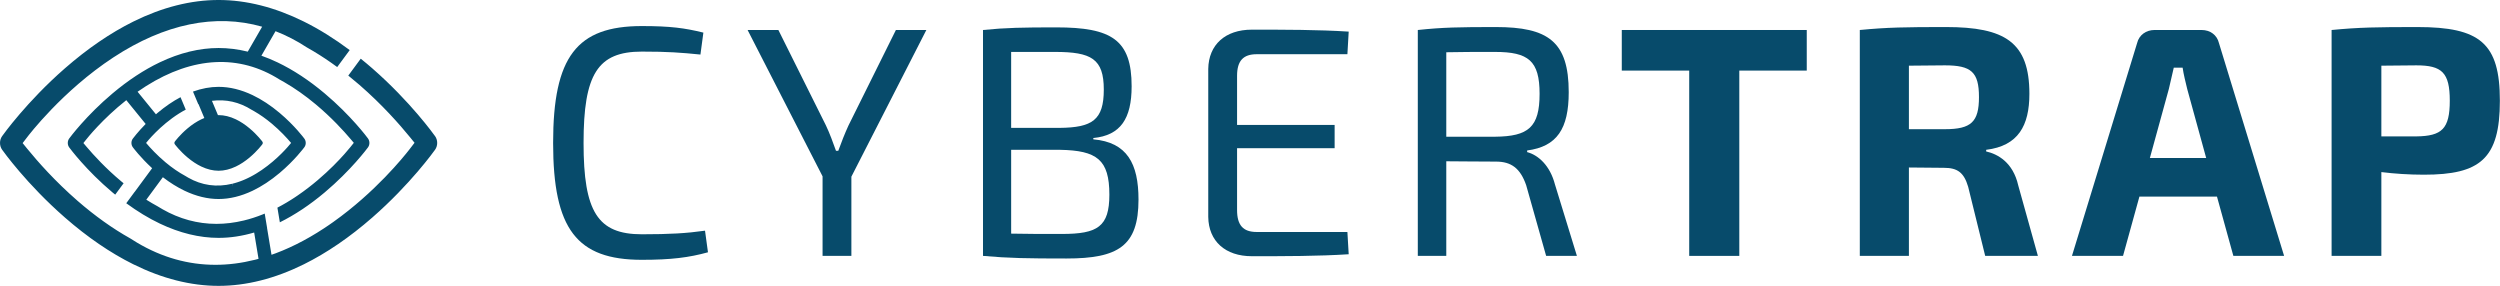 <?xml version="1.0" encoding="UTF-8" standalone="no"?><!DOCTYPE svg PUBLIC "-//W3C//DTD SVG 1.1//EN" "http://www.w3.org/Graphics/SVG/1.1/DTD/svg11.dtd"><svg width="100%" height="100%" viewBox="0 0 856 98" version="1.1" xmlns="http://www.w3.org/2000/svg" xmlns:xlink="http://www.w3.org/1999/xlink" xml:space="preserve" xmlns:serif="http://www.serif.com/" style="fill-rule:evenodd;clip-rule:evenodd;stroke-linejoin:round;stroke-miterlimit:1.414;"><path d="M242.409,86.382c-6.502,1.794 -12.556,2.578 -22.645,2.578c-22.307,0 -30.376,-10.536 -30.376,-40.017c0,-29.481 8.069,-40.02 30.376,-40.02c9.754,0 14.686,0.672 21.073,2.241l-1.007,7.513c-6.726,-0.674 -11.096,-1.011 -20.066,-1.011c-15.132,0 -19.953,7.735 -19.953,31.277c0,23.539 4.821,31.274 19.953,31.274c9.527,0 15.359,-0.337 21.635,-1.234l1.01,7.399Z" style="fill:#074b6b;fill-rule:nonzero;"/><path d="M291.512,87.616l-9.866,0l0,-27.24l-25.671,-50.106l10.539,0l16.255,32.619c1.345,2.803 2.464,5.941 3.474,8.745l0.784,0c1.01,-2.804 2.244,-5.942 3.476,-8.633l16.253,-32.731l10.427,0l-25.671,50.219l0,27.127Z" style="fill:#074b6b;fill-rule:nonzero;"/><path d="M346.218,79.993c4.597,0.112 10.649,0.112 17.373,0.112c12.222,0 16.256,-2.466 16.256,-13.452c0,-11.994 -4.26,-15.132 -16.926,-15.357l-16.703,0l0,28.697Zm16.589,-36.207c11.21,-0.113 15.133,-2.691 15.133,-13.115c0,-10.537 -4.258,-12.891 -16.701,-12.891c-5.941,0 -10.986,0 -15.021,0l0,26.006l16.589,0Zm11.545,3.923c11.549,1.009 15.471,8.295 15.471,20.625c0,15.917 -6.95,20.177 -24.661,20.177c-13.227,0 -19.841,-0.111 -28.584,-0.895l0,-77.346c7.736,-0.785 13.675,-0.897 25.109,-0.897c18.944,0 25.783,4.26 25.783,20.176c0,11.098 -3.813,16.813 -13.118,17.712l0,0.448Z" style="fill:#074b6b;fill-rule:nonzero;"/><path d="M461.794,87.054c-10.312,0.672 -22.08,0.672 -33.179,0.672c-9.078,0 -14.794,-5.155 -14.909,-13.45l0,-50.667c0.115,-8.295 5.831,-13.452 14.909,-13.452c11.099,0 22.867,0 33.179,0.672l-0.445,7.736l-31.05,0c-4.597,0 -6.728,2.241 -6.728,7.398l0,16.815l33.405,0l0,7.959l-33.405,0l0,21.185c0,5.267 2.131,7.511 6.728,7.511l31.05,0l0.445,7.621Z" style="fill:#074b6b;fill-rule:nonzero;"/><path d="M511.909,46.812c11.436,-0.111 15.246,-3.249 15.246,-14.683c0,-11.323 -3.81,-14.349 -15.246,-14.349c-6.614,0 -12.328,0 -16.703,0.113l0,28.919l16.703,0Zm17.488,40.804l-6.837,-24.214c-2.018,-5.829 -5.159,-8.07 -10.314,-8.07c-7.175,0 -12.78,-0.113 -17.04,-0.113l0,32.397l-9.75,0l0,-77.346c8.408,-0.897 14.235,-1.01 26.678,-1.01c17.935,0 24.998,4.932 24.998,22.308c0,12.553 -4.037,18.607 -14.237,19.953l0,0.56c3.811,1.009 7.846,4.595 9.528,11.098l7.51,24.437l-10.536,0Z" style="fill:#074b6b;fill-rule:nonzero;"/><path d="M595.538,24.169l0,63.447l-17.15,0l0,-63.447l-23.092,0l0,-13.899l63.334,0l0,13.899l-23.092,0Z" style="fill:#074b6b;fill-rule:nonzero;"/><path d="M665.942,44.235c8.967,0 11.658,-2.468 11.658,-10.986c0,-8.632 -2.691,-10.874 -11.658,-10.874l-12.333,0.113l0,21.747l12.333,0Zm13.787,43.381l-5.829,-23.654c-1.457,-4.932 -3.698,-6.501 -8.295,-6.501l-11.996,-0.111l0,30.266l-16.813,0l0,-77.346c9.305,-0.897 15.583,-1.01 29.481,-1.01c20.178,0 28.586,5.157 28.586,22.869c0,10.872 -3.811,17.823 -14.799,19.167l0,0.56c3.925,0.897 9.192,3.698 10.988,11.659l6.724,24.101l-18.047,0Z" style="fill:#074b6b;fill-rule:nonzero;"/><path d="M748.897,30.446c-0.56,-2.354 -1.232,-4.932 -1.567,-7.286l-3.028,0c-0.56,2.354 -1.122,4.932 -1.682,7.286l-6.501,23.652l19.279,0l-6.501,-23.652Zm-16.366,36.881l-5.605,20.289l-17.487,0l22.307,-72.864c0.67,-2.801 3.141,-4.482 5.944,-4.482l16.141,0c2.913,0 5.267,1.681 5.939,4.482l22.308,72.864l-17.375,0l-5.605,-20.289l-26.567,0Z" style="fill:#074b6b;fill-rule:nonzero;"/><path d="M827.369,46.701c8.747,-0.112 11.435,-2.58 11.435,-12.22c0,-9.64 -2.688,-12.106 -11.435,-12.106l-11.992,0.113l0,24.213l11.992,0Zm-29.032,-36.431c9.305,-0.897 15.469,-1.01 29.371,-1.01c21.41,0 28.247,5.492 28.247,25.221c0,19.954 -6.837,25.333 -26.006,25.333c-5.044,0 -10.089,-0.335 -14.572,-0.895l0,28.697l-17.04,0l0,-77.346Z" style="fill:#074b6b;fill-rule:nonzero;"/><path d="M87.434,88.915c-0.057,0.014 -0.114,0.027 -0.171,0.04c-4.559,1.139 -9.066,1.715 -13.499,1.715c-9.318,0 -18.312,-2.527 -26.804,-7.574c-0.788,-0.467 -1.571,-0.947 -2.35,-1.459c-6.05,-3.385 -12.117,-7.709 -18.033,-12.853c-7.691,-6.687 -13.655,-13.434 -17.303,-17.915l-1.524,-1.874l1.476,-1.919c0.474,-0.63 12.138,-15.972 29.599,-27.422c17.602,-11.542 34.93,-15.062 50.935,-10.513l-4.922,8.539c-3.375,-0.825 -6.713,-1.24 -9.993,-1.24c-6.539,0 -13.314,1.65 -20.138,4.903c-5.395,2.573 -10.834,6.15 -16.165,10.633c-9.023,7.584 -14.604,15.107 -14.837,15.425c-0.326,0.442 -0.498,0.975 -0.498,1.54c0,0.566 0.172,1.099 0.498,1.541c0.233,0.317 5.791,7.82 14.837,15.424c0.301,0.254 0.603,0.493 0.905,0.74l2.87,-3.895c-0.258,-0.211 -0.517,-0.418 -0.774,-0.633c-5.306,-4.441 -9.421,-8.921 -11.938,-11.897l-1.052,-1.244l1.019,-1.275c0.261,-0.334 5.453,-6.903 13.672,-13.409l6.628,8.147c-2.701,2.752 -4.302,4.902 -4.396,5.029c-0.311,0.422 -0.475,0.931 -0.475,1.472c0,0.541 0.164,1.05 0.474,1.471c0.116,0.159 2.563,3.46 6.615,7.181l-5.966,8.097c-0.005,-0.003 -0.01,-0.007 -0.015,-0.01l-2.878,3.905c3.812,2.795 7.655,5.131 11.476,6.953c6.824,3.254 13.599,4.904 20.138,4.904c3.987,0 8.062,-0.617 12.182,-1.833l1.495,9.009c-0.363,0.1 -0.726,0.206 -1.088,0.297Zm61.534,-42.294l-0.002,-0.002c-0.336,-0.475 -8.392,-11.774 -21.503,-23.225c-1.31,-1.145 -2.627,-2.236 -3.946,-3.301l-4.262,5.786c1.292,1.034 2.579,2.108 3.858,3.22c7.691,6.687 13.655,13.434 17.303,17.916l1.505,1.849l0.019,0.023l-1.476,1.921c-0.037,0.049 -0.15,0.197 -0.321,0.416c-1.922,2.48 -11.644,14.571 -26.027,24.783c-0.149,0.105 -0.3,0.209 -0.449,0.314c-0.367,0.258 -0.734,0.515 -1.107,0.771c-0.226,0.154 -0.457,0.306 -0.685,0.46c-0.274,0.184 -0.545,0.371 -0.824,0.554c-0.026,0.017 -0.053,0.033 -0.08,0.051c-0.036,0.024 -0.071,0.049 -0.107,0.072c-0.354,0.232 -0.709,0.45 -1.063,0.675c-0.408,0.26 -0.815,0.526 -1.222,0.778c-0.381,0.234 -0.762,0.456 -1.142,0.683c-0.41,0.245 -0.82,0.496 -1.229,0.732c-0.373,0.215 -0.745,0.417 -1.118,0.625c-0.416,0.232 -0.833,0.471 -1.249,0.694c-0.356,0.191 -0.71,0.368 -1.066,0.552c-0.432,0.225 -0.866,0.456 -1.299,0.671c-0.329,0.163 -0.657,0.313 -0.986,0.471c-0.457,0.219 -0.915,0.444 -1.372,0.652c-0.3,0.138 -0.599,0.262 -0.899,0.394c-0.485,0.213 -0.97,0.432 -1.453,0.634c-0.264,0.108 -0.527,0.207 -0.79,0.313c-0.519,0.208 -1.038,0.42 -1.555,0.615c-0.225,0.084 -0.45,0.159 -0.674,0.24c-0.261,0.095 -0.522,0.184 -0.782,0.277l-1.519,-9.156c0.006,-0.001 0.012,-0.004 0.018,-0.006l-0.82,-4.945c-0.226,0.096 -0.45,0.194 -0.675,0.283c-0.182,0.074 -0.364,0.138 -0.545,0.208c-0.358,0.139 -0.716,0.28 -1.073,0.408c-0.155,0.057 -0.31,0.106 -0.465,0.16c-0.383,0.135 -0.766,0.269 -1.148,0.392c-0.122,0.04 -0.245,0.074 -0.367,0.112c-0.414,0.13 -0.827,0.258 -1.24,0.375c-0.084,0.024 -0.168,0.043 -0.253,0.066c-0.45,0.125 -0.899,0.246 -1.347,0.355c-0.04,0.01 -0.079,0.017 -0.118,0.027c-3.146,0.757 -6.255,1.138 -9.314,1.138c-6.428,0 -12.634,-1.678 -18.493,-5.029c-0.543,-0.311 -1.084,-0.63 -1.621,-0.97c-1.296,-0.697 -2.593,-1.463 -3.888,-2.279l5.668,-7.694c2.463,1.891 4.957,3.448 7.439,4.632c3.938,1.877 7.854,2.83 11.641,2.83c3.788,0 7.704,-0.953 11.64,-2.83c3.094,-1.476 6.207,-3.522 9.254,-6.083c5.156,-4.335 8.343,-8.636 8.475,-8.815c0.311,-0.421 0.475,-0.931 0.475,-1.473c0,-0.541 -0.164,-1.05 -0.474,-1.472c-0.133,-0.18 -3.313,-4.475 -8.476,-8.815c-3.048,-2.563 -6.162,-4.61 -9.254,-6.084c-3.937,-1.877 -7.853,-2.83 -11.64,-2.83c-2.864,0 -5.801,0.547 -8.766,1.624l0.365,0.871l0.368,0.874l0.333,0.793l0.366,0.871l0.368,0.873c0.025,-0.009 0.049,-0.015 0.074,-0.024l2.014,4.789c-0.34,0.136 -0.682,0.28 -1.023,0.443c-1.581,0.754 -3.175,1.802 -4.737,3.116c-2.645,2.222 -4.28,4.427 -4.348,4.519c-0.096,0.131 -0.146,0.287 -0.146,0.452c0,0.166 0.05,0.322 0.146,0.452c0.068,0.093 1.697,2.292 4.348,4.52c1.562,1.313 3.156,2.362 4.737,3.115c1.999,0.954 3.985,1.437 5.901,1.437c1.916,0 3.902,-0.483 5.901,-1.437c1.581,-0.753 3.175,-1.802 4.737,-3.115c2.645,-2.223 4.28,-4.427 4.348,-4.52c0.096,-0.13 0.146,-0.286 0.146,-0.452c0,-0.165 -0.05,-0.321 -0.146,-0.452c-0.068,-0.092 -1.697,-2.291 -4.348,-4.519c-1.562,-1.314 -3.155,-2.362 -4.737,-3.116c-1.999,-0.954 -3.985,-1.437 -5.901,-1.437c-0.072,0 -0.145,0.005 -0.217,0.007l-2.059,-4.895c4.778,-0.621 9.37,0.4 13.615,3.082c0.286,0.154 0.572,0.315 0.858,0.479c2.009,1.156 4.022,2.575 5.986,4.218c2.927,2.45 5.201,4.925 6.592,6.57l0.052,0.061l-0.171,0.215c-0.688,0.855 -4.403,5.312 -9.891,9.064l-1.767,1.137c-0.111,0.068 -0.222,0.137 -0.334,0.203c-0.102,0.061 -0.205,0.121 -0.309,0.179l-0.262,0.151c-0.108,0.062 -0.216,0.125 -0.327,0.187l-0.578,0.311c-0.107,0.057 -0.212,0.114 -0.318,0.17c-0.09,0.046 -0.18,0.089 -0.269,0.133l-0.273,0.137c-0.117,0.058 -0.233,0.117 -0.348,0.172l-0.471,0.218c-0.142,0.065 -0.283,0.13 -0.419,0.191l-0.474,0.2c-0.137,0.059 -0.275,0.117 -0.416,0.173l-0.391,0.151c-0.164,0.063 -0.326,0.126 -0.491,0.185l-0.308,0.106c-0.19,0.067 -0.381,0.134 -0.571,0.195l-0.2,0.06c-0.225,0.071 -0.451,0.142 -0.669,0.203l-0.145,0.039c-0.243,0.067 -0.487,0.133 -0.735,0.193l0.18,0.933l-0.24,-0.92c-5.294,1.276 -10.393,0.558 -15.04,-2.1c-0.295,-0.168 -0.589,-0.342 -0.929,-0.555c-2.292,-1.234 -4.594,-2.813 -6.843,-4.696c-2.931,-2.452 -5.204,-4.927 -6.594,-6.57l-0.051,-0.061l0.054,-0.069c0.186,-0.236 4.613,-5.836 11.242,-10.02c0.764,-0.482 1.525,-0.911 2.284,-1.316l-0.363,-0.864l-0.363,-0.864l-0.337,-0.803l-0.364,-0.865l-0.363,-0.864c-2.631,1.398 -5.267,3.199 -7.857,5.376c-0.191,0.161 -0.374,0.321 -0.56,0.481l-6.283,-7.721c0.935,-0.653 1.896,-1.297 2.885,-1.922c16.138,-10.185 31.942,-10.968 45.712,-2.263c0.521,0.281 1.043,0.572 1.566,0.872c3.653,2.102 7.304,4.674 10.876,7.663c5.306,4.441 9.42,8.922 11.938,11.898l1.038,1.228l0.013,0.016l-1.019,1.275c-0.025,0.032 -0.103,0.131 -0.221,0.276c-1.326,1.647 -8.032,9.677 -17.957,16.458c-0.102,0.07 -0.207,0.139 -0.31,0.208c-0.253,0.171 -0.506,0.343 -0.763,0.512c-0.156,0.102 -0.315,0.204 -0.473,0.306c-0.189,0.122 -0.377,0.246 -0.568,0.368c-0.018,0.011 -0.037,0.022 -0.055,0.034c-0.026,0.016 -0.05,0.032 -0.075,0.048c-0.243,0.154 -0.488,0.298 -0.733,0.448c-0.281,0.173 -0.563,0.35 -0.843,0.516c-0.263,0.156 -0.525,0.303 -0.788,0.454c-0.282,0.163 -0.565,0.33 -0.848,0.487c-0.257,0.142 -0.514,0.276 -0.771,0.414c-0.244,0.131 -0.489,0.263 -0.733,0.391l0.834,5.022c5.123,-2.537 10.277,-5.964 15.335,-10.217c9.023,-7.584 14.604,-15.107 14.837,-15.424c0.325,-0.442 0.498,-0.975 0.498,-1.541c0,-0.565 -0.173,-1.098 -0.498,-1.541l-0.001,0c-0.232,-0.317 -5.79,-7.82 -14.836,-15.424c-5.331,-4.483 -10.77,-8.06 -16.166,-10.633c-1.833,-0.873 -3.662,-1.628 -5.484,-2.269l4.837,-8.391c3.662,1.42 7.25,3.267 10.745,5.563c0.756,0.422 1.513,0.861 2.269,1.313c2.708,1.619 5.415,3.425 8.105,5.403l4.281,-5.81c-5.218,-3.897 -10.474,-7.179 -15.703,-9.769c-9.89,-4.899 -19.71,-7.383 -29.187,-7.383c-9.477,0 -19.297,2.484 -29.187,7.383c-7.821,3.875 -15.704,9.262 -23.431,16.011c-13.078,11.422 -21.167,22.75 -21.505,23.227c-0.472,0.666 -0.722,1.469 -0.722,2.32c0,0.852 0.25,1.655 0.722,2.322c0.338,0.476 8.393,11.775 21.505,23.226c7.727,6.749 15.61,12.136 23.431,16.01c9.89,4.899 19.71,7.384 29.187,7.384c9.477,0 19.297,-2.485 29.187,-7.384c7.821,-3.874 15.704,-9.261 23.431,-16.01c13.078,-11.422 21.167,-22.75 21.505,-23.227c0.472,-0.666 0.721,-1.469 0.721,-2.321c0,-0.851 -0.249,-1.653 -0.721,-2.32Z" style="fill:#074b6b;fill-rule:nonzero;"/></svg>
